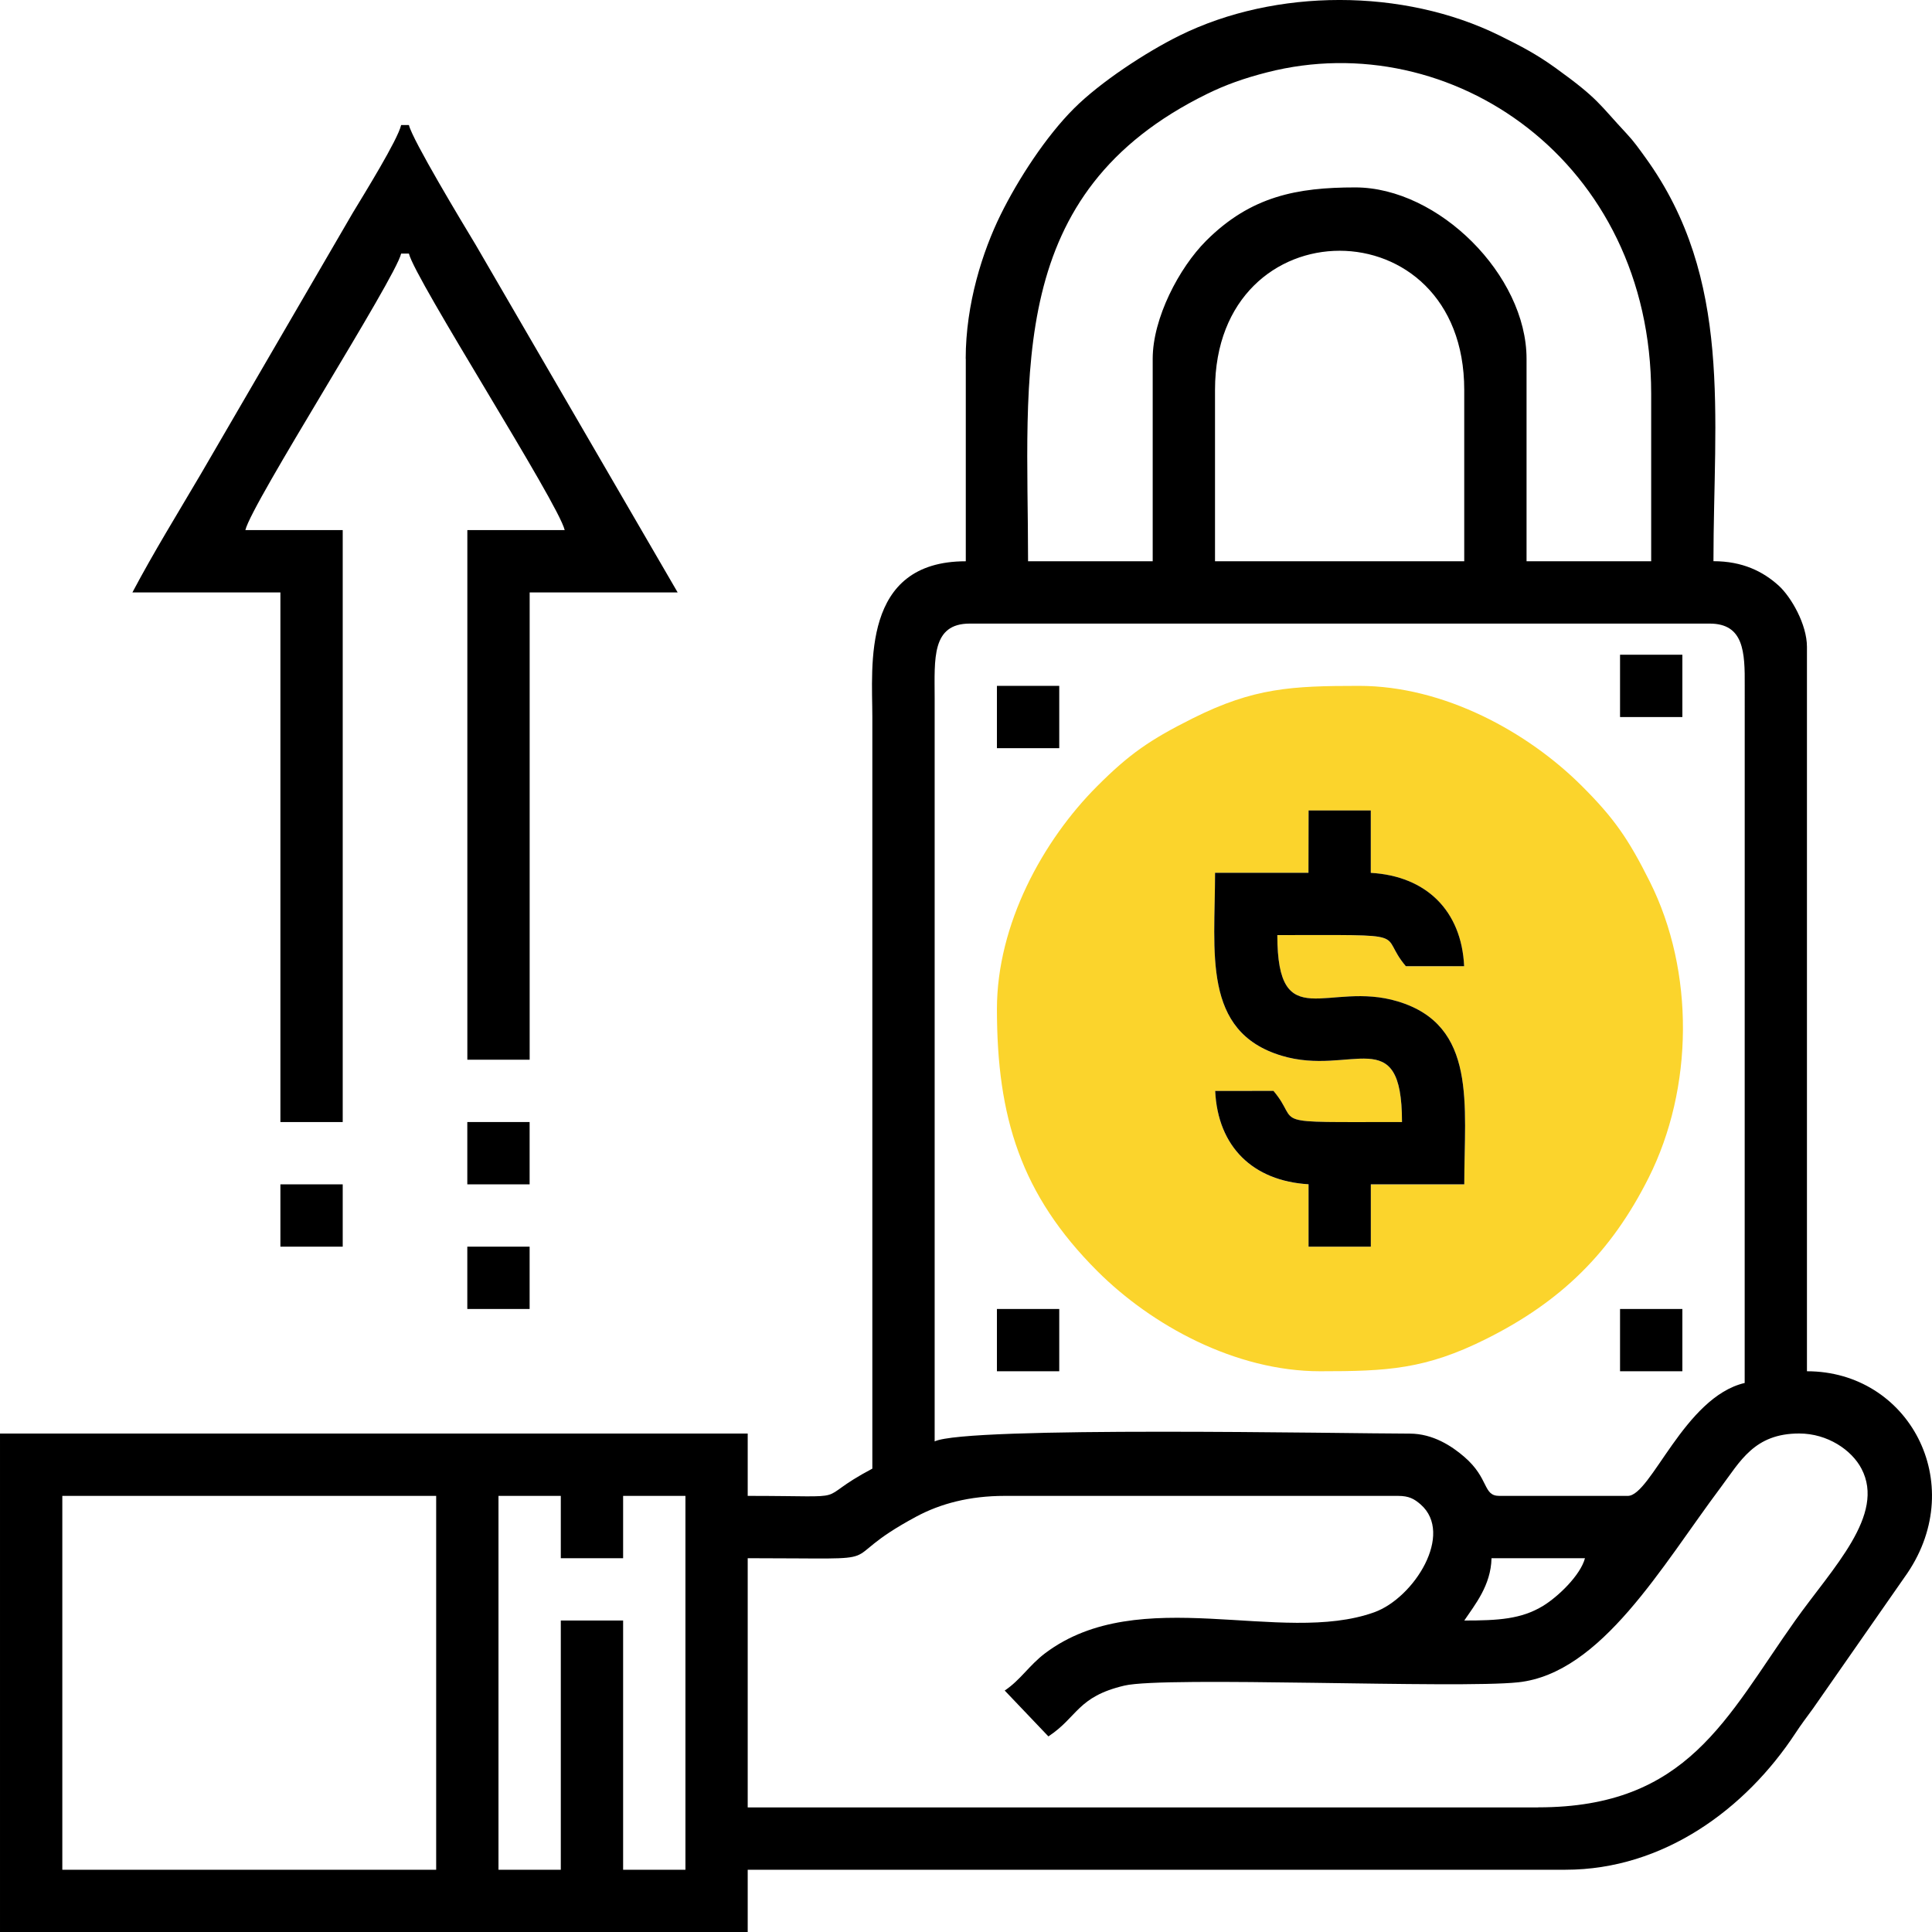 <?xml version="1.0" encoding="UTF-8"?> <svg xmlns="http://www.w3.org/2000/svg" xmlns:xlink="http://www.w3.org/1999/xlink" xmlns:xodm="http://www.corel.com/coreldraw/odm/2003" xml:space="preserve" width="28.606mm" height="28.607mm" version="1.1" style="shape-rendering:geometricPrecision; text-rendering:geometricPrecision; image-rendering:optimizeQuality; fill-rule:evenodd; clip-rule:evenodd" viewBox="0 0 461.64 461.65"> <defs> <style type="text/css"> .fil0 {fill:black} .fil1 {fill:#FBD42C} </style> </defs> <g id="Слой_x0020_1">  <g id="_2280106214272"> <path class="fil0" d="M14.89 357.43l89.33 0 0 89.33 -89.33 0 0 -89.33zm119.11 89.33l-14.89 0 0 -89.33 14.89 0 0 14.89 14.89 0 0 -14.89 14.89 0 0 89.33 -14.89 0 0 -59.55 -14.89 0 0 59.55zm215.88 -59.55c2.5,-3.73 6.37,-8.37 6.51,-14.89l22.33 0c-1.09,4.1 -6.46,9.23 -10.01,11.39 -5.2,3.17 -10.67,3.5 -18.84,3.5zm17.68 44.66l-188.9 0 0 -59.55c37.63,0 18.83,1.57 40.3,-9.95 5.72,-3.07 12.68,-4.94 21.11,-4.94l93.98 0c2.62,0 3.88,0.72 5.4,2.04 8.05,7.05 -1.57,22.35 -11.08,25.77 -22.25,8 -56.07,-7.17 -78.62,9.77 -3.84,2.89 -5.9,6.41 -9.68,8.93l10.44 10.96c7.02,-4.63 6.88,-9.48 18.16,-12.14 9.72,-2.29 79.66,0.78 94.13,-0.79 19.88,-2.16 34.3,-27.82 48.35,-46.56 4.68,-6.24 8.02,-12.89 18.75,-12.89 6.78,0 12.54,3.94 14.88,8.39 5.83,11.07 -6.86,23.68 -15.81,36.28 -16.5,23.24 -25.65,44.66 -61.42,44.66zm21.4 -74.44l-30.71 0c-3.98,0 -2.36,-4.15 -8.36,-9.32 -2.97,-2.57 -7.49,-5.56 -13.04,-5.56 -15.12,0 -105.87,-1.82 -113.52,1.86l0 -177.73c-0.01,-9.21 -0.77,-17.68 8.38,-17.68l176.8 0c8.17,0 8.44,6.77 8.38,14.88l-0.01 166.57c-14.4,3.36 -22.41,26.98 -27.92,26.98zm-98.64 -264.27c0,-44.33 59.55,-44.33 59.55,0l0 40.94 -59.55 0 0 -40.94zm-14.89 -7.44l0 48.39 -29.78 0c0,-45.22 -5.55,-87.95 42.79,-111.68 4.38,-2.15 8.81,-3.74 14.38,-5.16 43.82,-11.19 91.72,21.2 91.72,76.83l0 40.01 -29.78 0 0 -48.39c0,-19.93 -21.01,-40.94 -40.94,-40.94 -13.86,0 -24.95,2.08 -35.63,12.76 -6.44,6.44 -12.76,18.48 -12.76,28.19zm-44.66 0l0 48.39c-25.01,0 -22.33,24.97 -22.33,37.22l0 179.59c-15.12,8 -2.67,6.51 -29.78,6.51l0 -14.89 -178.66 0 0 119.11 178.66 0 0 -14.89 195.41 0c23.46,0 43.06,-14.57 54.9,-32.57 1.46,-2.22 2.57,-3.66 4.26,-5.98l22.55 -32.35c14.56,-21.61 0.27,-48.21 -24.02,-48.21l0 -173.08c0,-5.41 -3.8,-11.96 -6.76,-14.65 -3.76,-3.4 -8.66,-5.83 -15.58,-5.83 0,-34.72 4.71,-67.41 -16.21,-96.38 -1.57,-2.17 -2.77,-3.89 -4.5,-5.74 -6.75,-7.22 -6.65,-8.25 -16.91,-15.66 -4.74,-3.42 -8.37,-5.29 -13.55,-7.85 -22.91,-11.29 -53.42,-11.29 -76.33,0 -8.02,3.95 -18.99,11.14 -25.33,17.48 -6.66,6.66 -13.28,16.82 -17.48,25.33 -4.32,8.76 -8.36,21.35 -8.36,34.44z"></path> <path class="fil1" d="M312.68 193.66l14.86 0 0 14.91c13.22,0.76 21.67,9 22.31,22.3l-13.93 0.01c-6.89,-8.12 2.81,-7.44 -30.71,-7.44 0,24.23 12.09,10.81 28.79,15.85 19.03,5.74 15.88,24.69 15.88,43.71l-22.33 0 0 14.89 -14.88 0 0 -14.91c-13.27,-0.79 -21.67,-8.92 -22.31,-22.3l13.93 -0.01c6.89,8.14 -2.72,7.44 30.71,7.44 0,-24.24 -12.07,-10.81 -28.78,-15.85 -19.03,-5.75 -15.88,-24.67 -15.89,-43.7l22.33 0 0.03 -14.89zm-74.47 47.45c0,25.86 5.73,44.34 23.96,62.58 12.96,12.96 32.99,23.96 53.27,23.96 16.09,0 25.13,-0.45 39.71,-7.74 17.86,-8.93 29.79,-20.61 38.77,-38.47 10.76,-21.4 11.03,-49.3 0.31,-70.74 -5.13,-10.26 -8.55,-15.2 -16.22,-22.86 -12.96,-12.96 -32.99,-23.96 -53.27,-23.96 -16.09,0 -25.13,0.45 -39.71,7.74 -10.26,5.13 -15.2,8.55 -22.86,16.22 -12.96,12.96 -23.96,32.99 -23.96,53.27z"></path> <path class="fil0" d="M31.64 141.55l35.36 0 0 126.55 14.89 0 0 -141.44 -23.26 0c1.49,-6.41 35.83,-60.07 37.22,-66.07l1.86 0c1.42,6.11 35.71,59.6 37.22,66.07l-23.26 0 0 126.55 14.89 0 0 -111.66 35.36 0 -48.22 -82.99c-3.25,-5.38 -15.17,-25.16 -15.99,-28.68l-1.86 0c-0.82,3.54 -8.81,16.43 -11.57,21l-36.28 62.36c-5.68,9.66 -11.21,18.59 -16.36,28.31z"></path> <path class="fil0" d="M312.66 208.55l-22.33 0c0,19.03 -3.15,37.95 15.89,43.7 16.71,5.04 28.78,-8.39 28.78,15.85 -33.43,0 -23.82,0.7 -30.71,-7.44l-13.93 0.01c0.64,13.38 9.05,21.51 22.31,22.3l0 14.91 14.88 0 0 -14.89 22.33 0c-0,-19.01 3.15,-37.97 -15.88,-43.71 -16.7,-5.04 -28.79,8.39 -28.79,-15.85 33.52,0 23.82,-0.68 30.71,7.44l13.93 -0.01c-0.63,-13.29 -9.08,-21.54 -22.31,-22.3l0 -14.91 -14.86 0 -0.03 14.89z"></path> <polygon class="fil0" points="387.1,171.33 401.99,171.33 401.99,156.44 387.1,156.44 "></polygon> <polygon class="fil0" points="238.21,178.77 253.1,178.77 253.1,163.88 238.21,163.88 "></polygon> <polygon class="fil0" points="111.66,282.99 126.55,282.99 126.55,268.1 111.66,268.1 "></polygon> <polygon class="fil0" points="67,297.88 81.89,297.88 81.89,282.99 67,282.99 "></polygon> <polygon class="fil0" points="111.66,312.77 126.55,312.77 126.55,297.88 111.66,297.88 "></polygon> <polygon class="fil0" points="238.21,327.65 253.1,327.65 253.1,312.77 238.21,312.77 "></polygon> <polygon class="fil0" points="387.1,327.65 401.99,327.65 401.99,312.77 387.1,312.77 "></polygon> </g> </g> </svg> 